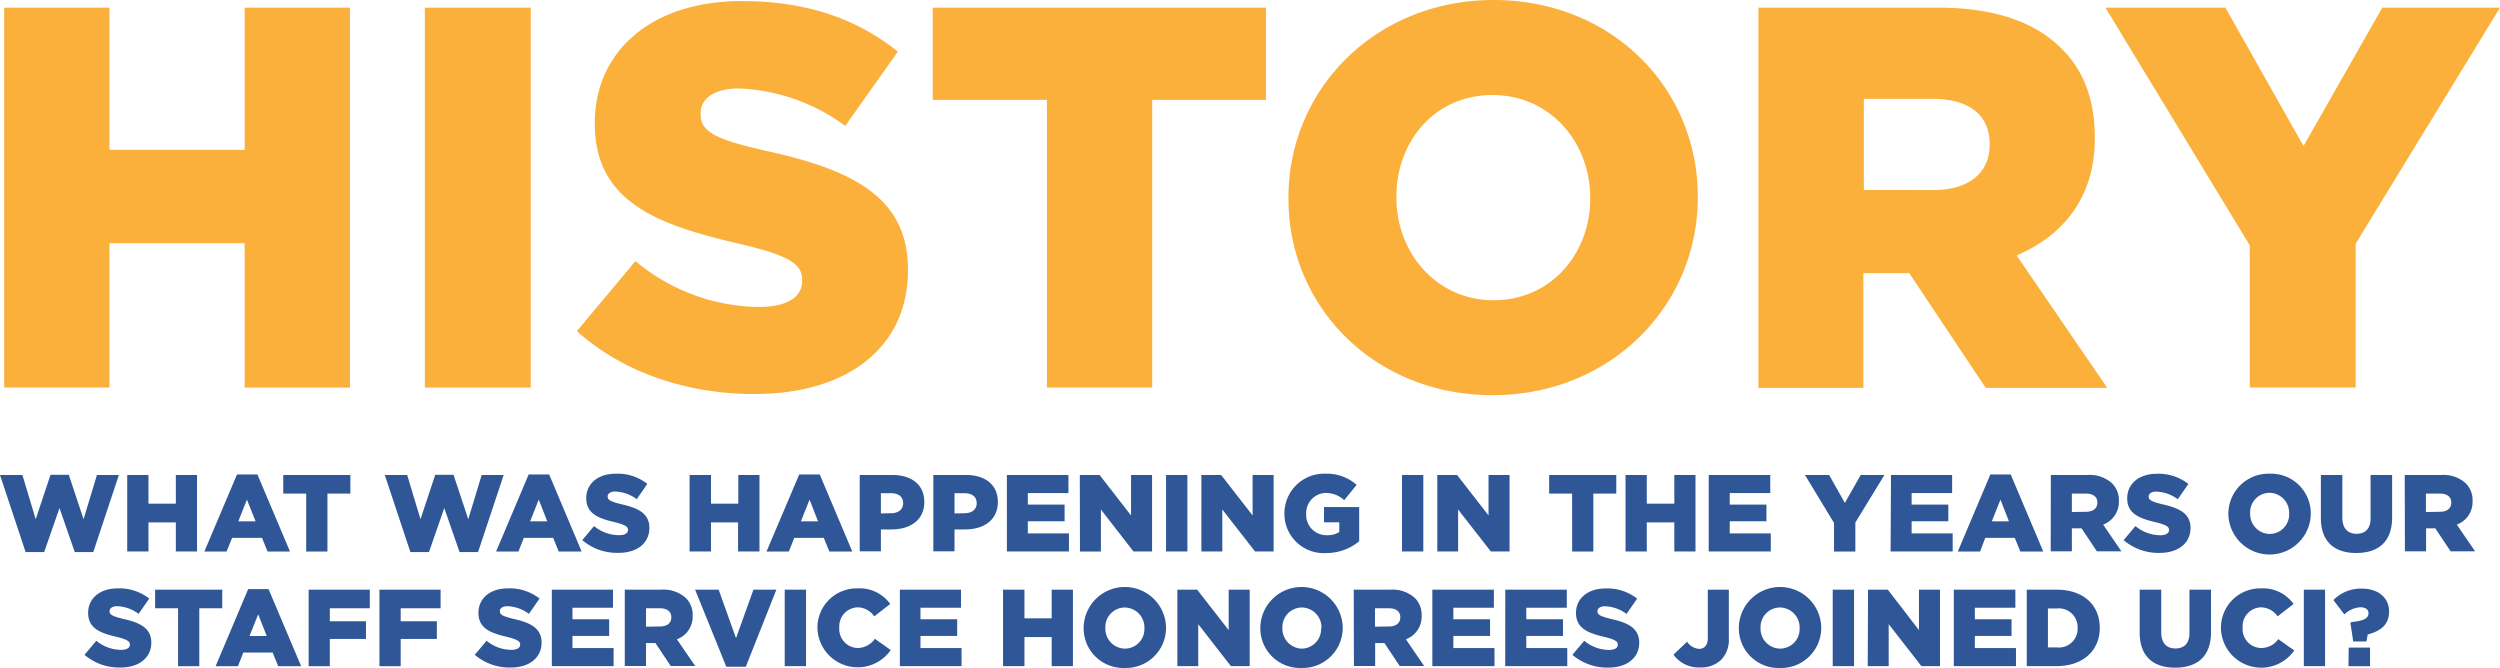 <svg xmlns="http://www.w3.org/2000/svg" viewBox="0 0 327 87.34"><defs><style>.a{fill:#fbb03c}.b{fill:#2f5697}</style></defs><path class="a" d="M.55 1h13.77v18.6H32V1h13.78v49.7H32V31.81H14.32v18.88H.55zM55.57 1h13.85v49.7H55.57zM75.45 43.31l7.67-9.16a25.58 25.58 0 0016.12 6c3.69 0 5.68-1.27 5.68-3.4v-.15c0-2.05-1.63-3.19-8.38-4.75C86 29.39 77.8 26.41 77.8 16.19v-.14C77.8 6.82 85.11.14 97 .14c8.45 0 15 2.27 20.44 6.61l-6.88 9.72a25 25 0 00-13.92-4.9c-3.34 0-5 1.42-5 3.2v.14c0 2.27 1.71 3.27 8.59 4.83 11.43 2.48 18.53 6.17 18.53 15.48v.14c0 10.15-8 16.18-20.09 16.18-8.73 0-17.11-2.76-23.22-8.23zM136.94 13.06H122V1h43.59v12.06h-14.88v37.63h-13.77zM168.53 26v-.15C168.53 11.57 180 0 195.37 0s26.7 11.43 26.7 25.7v.14c0 14.27-11.5 25.85-26.84 25.85s-26.7-11.43-26.7-25.69zM208 26v-.15c0-7.17-5.18-13.42-12.78-13.42s-12.57 6.11-12.57 13.28v.14c0 7.17 5.19 13.42 12.71 13.42S208 33.16 208 26zM230 1h23.5c7.6 0 12.85 2 16.19 5.4C272.55 9.23 274 13.06 274 18v.14c0 7.6-4.05 12.64-10.23 15.27l11.86 17.32h-15.9l-10-15h-6v15H230zm22.86 23.86c4.69 0 7.38-2.27 7.38-5.89v-.15c0-3.9-2.84-5.89-7.45-5.89h-9v11.92zM294.27 32.09L275.39 1h15.69l10.22 18.1L311.6 1H327l-18.88 30.88v18.81h-13.85z"/><path class="b" d="M0 62.13h2.93l1.74 5.79 1.94-5.82H9l1.93 5.82 1.75-5.79h2.87L12.2 72.21H9.78l-2-5.76-2 5.76H3.35zM16.64 62.13h2.78v3.75H23v-3.75h2.77v10H23v-3.8h-3.58v3.8h-2.78zM31 62.06h2.67l4.26 10.08H35l-.73-1.79h-3.91l-.72 1.79h-2.91zm2.43 6.13l-1.13-2.84-1.13 2.84zM40.05 64.56h-3v-2.43h8.78v2.43h-3v7.58h-2.78zM50.33 62.13h2.93L55 67.92l1.93-5.82h2.39l1.93 5.82L63 62.13h2.88l-3.35 10.08h-2.42l-2-5.76-2 5.76h-2.43zM69.15 62.06h2.68l4.25 10.08h-3l-.73-1.79h-3.83l-.71 1.79h-2.92zm2.43 6.13l-1.11-2.84-1.13 2.84zM76.16 70.65l1.54-1.84A5.15 5.15 0 0081 70c.74 0 1.14-.26 1.14-.69 0-.42-.33-.65-1.68-1-2.13-.49-3.78-1.09-3.78-3.15 0-1.85 1.47-3.2 3.88-3.2a6.28 6.28 0 014.11 1.33l-1.38 2a5.08 5.08 0 00-2.81-1c-.67 0-1 .29-1 .65 0 .45.35.65 1.73 1 2.3.5 3.73 1.24 3.73 3.11 0 2-1.61 3.26-4 3.26a7 7 0 01-4.78-1.66zM90.2 62.13H93v3.75h3.57v-3.75h2.77v10h-2.8v-3.8H93v3.8h-2.8zM104.54 62.06h2.68l4.26 10.08h-3l-.73-1.79h-3.86l-.71 1.79h-2.92zm2.46 6.13l-1.11-2.84-1.13 2.84zM112.45 62.13h4.29c2.53 0 4.16 1.3 4.16 3.52 0 2.36-1.82 3.6-4.3 3.6h-1.38v2.86h-2.77zm4.09 5c1 0 1.59-.52 1.59-1.3 0-.86-.6-1.32-1.6-1.32h-1.31v2.65zM122.08 62.13h4.28c2.53 0 4.16 1.3 4.16 3.52 0 2.36-1.81 3.6-4.3 3.6h-1.37v2.86h-2.77zm4.08 5c1 0 1.59-.52 1.59-1.3 0-.86-.6-1.32-1.6-1.32h-1.3v2.65zM131.7 62.13h8.05v2.36h-5.31V66h4.81v2.18h-4.81v1.59h5.38v2.36h-8.12zM141.24 62.13h2.59l4.11 5.29v-5.29h2.75v10h-2.43L144 66.65v5.49h-2.74zM152.52 62.13h2.79v10h-2.79zM157.14 62.13h2.59l4.11 5.29v-5.29h2.75v10h-2.43l-4.28-5.49v5.49h-2.74zM168 67.17a5.2 5.2 0 015.39-5.21 5.86 5.86 0 014.06 1.46l-1.63 2a3.52 3.52 0 00-2.41-.94 2.62 2.62 0 00-2.56 2.74 2.64 2.64 0 002.73 2.78 2.83 2.83 0 001.6-.41v-1.27h-2v-2h4.6v4.48a6.75 6.75 0 01-4.34 1.54 5.14 5.14 0 01-5.44-5.17zM183.38 62.13h2.79v10h-2.79zM188 62.13h2.59l4.11 5.29v-5.29h2.75v10H195l-4.28-5.49v5.49H188zM205.63 64.56h-3v-2.43h8.78v2.43h-3v7.58h-2.77zM212.62 62.13h2.78v3.75h3.6v-3.75h2.77v10H219v-3.8h-3.6v3.8h-2.78zM223.5 62.13h8.05v2.36h-5.3V66h4.8v2.18h-4.8v1.59h5.37v2.36h-8.12zM239.89 68.4l-3.8-6.27h3.16l2.06 3.65 2.07-3.65h3.1l-3.8 6.22v3.79h-2.79zM247.34 62.13h8v2.36h-5.3V66h4.8v2.18h-4.8v1.59h5.37v2.36h-8.12zM260.34 62.06H263l4.26 10.08h-3l-.73-1.79h-3.86l-.67 1.79h-2.92zm2.43 6.13l-1.11-2.84-1.13 2.84zM268.25 62.13H273a4.36 4.36 0 013.26 1.09 3.08 3.08 0 01.89 2.33 3.17 3.17 0 01-2.06 3.07l2.39 3.49h-3.21l-2-3H271v3h-2.77zm4.6 4.81c.94 0 1.49-.46 1.49-1.19 0-.78-.57-1.19-1.5-1.19H271v2.41zM277.77 70.65l1.55-1.84a5.1 5.1 0 003.24 1.2c.74 0 1.15-.26 1.15-.69 0-.42-.33-.65-1.69-1-2.13-.49-3.78-1.09-3.78-3.15 0-1.85 1.48-3.2 3.88-3.2a6.33 6.33 0 014.12 1.33l-1.39 2a5.07 5.07 0 00-2.8-1c-.68 0-1 .29-1 .65 0 .45.35.65 1.74 1 2.3.5 3.73 1.24 3.73 3.11 0 2-1.62 3.26-4.05 3.26a7 7 0 01-4.7-1.67zM291.47 67.17a5.25 5.25 0 015.41-5.21 5.19 5.19 0 015.37 5.18 5.39 5.39 0 01-10.78 0zm7.95 0a2.6 2.6 0 00-2.57-2.71 2.55 2.55 0 00-2.53 2.68 2.6 2.6 0 002.56 2.7 2.55 2.55 0 002.54-2.67zM303.57 67.75v-5.62h2.81v5.56c0 1.45.73 2.13 1.85 2.13s1.84-.65 1.84-2v-5.69h2.82v5.55c0 3.23-1.85 4.65-4.69 4.65s-4.63-1.45-4.63-4.58zM314.54 62.13h4.73a4.36 4.36 0 013.26 1.09 3.11 3.11 0 01.88 2.33 3.15 3.15 0 01-2.06 3.07l2.39 3.49h-3.2l-2-3h-1.21v3h-2.77zm4.6 4.81c.94 0 1.49-.46 1.49-1.19 0-.78-.58-1.19-1.51-1.19h-1.81v2.41zM11.05 85.65l1.55-1.84A5.1 5.1 0 0015.84 85c.75 0 1.15-.26 1.15-.69 0-.42-.33-.65-1.69-1-2.13-.49-3.77-1.09-3.77-3.15 0-1.85 1.47-3.2 3.87-3.2a6.33 6.33 0 014.12 1.33l-1.39 2a5 5 0 00-2.8-1c-.67 0-1 .29-1 .65 0 .45.34.65 1.73 1 2.3.5 3.73 1.24 3.73 3.11 0 2-1.62 3.26-4 3.26a7 7 0 01-4.74-1.66zM23.29 79.56h-3v-2.43h8.78v2.43h-3v7.58h-2.78zM32.46 77.06h2.67l4.26 10.08h-3l-.73-1.79h-3.83l-.71 1.79H28.2zm2.43 6.13l-1.12-2.84-1.13 2.84zM40.37 77.13h8v2.43h-5.23v1.7h4.73v2.31h-4.73v3.57h-2.77zM49.63 77.13h8v2.43h-5.22v1.7h4.73v2.31h-4.73v3.57h-2.78zM62.1 85.65l1.55-1.84A5.1 5.1 0 0066.89 85c.75 0 1.15-.26 1.15-.69 0-.42-.33-.65-1.69-1-2.13-.49-3.77-1.09-3.77-3.15 0-1.85 1.47-3.2 3.87-3.2a6.33 6.33 0 014.12 1.33l-1.39 2a5 5 0 00-2.8-1c-.67 0-1 .29-1 .65 0 .45.34.65 1.73 1 2.3.5 3.73 1.24 3.73 3.11 0 2-1.62 3.26-4 3.26a7 7 0 01-4.74-1.66zM72.18 77.13h8v2.36h-5.3V81h4.8v2.18h-4.8v1.59h5.38v2.36h-8.08zM81.72 77.13h4.74a4.35 4.35 0 013.25 1.09 3.08 3.08 0 01.89 2.33 3.15 3.15 0 01-2.06 3.07l2.39 3.49h-3.2l-2-3H84.5v3h-2.78zm4.61 4.81c.94 0 1.48-.46 1.48-1.19 0-.78-.57-1.19-1.5-1.19H84.5v2.41zM90.92 77.13H94l2.27 6.34 2.28-6.34h3l-4 10.08H95zM102.64 77.13h2.79v10h-2.79zM106.92 82.17a5.14 5.14 0 015.28-5.21 4.9 4.9 0 014.24 2.04l-2.09 1.62a2.67 2.67 0 00-2.18-1.18 2.48 2.48 0 00-2.39 2.65 2.48 2.48 0 002.39 2.67 2.76 2.76 0 002.26-1.21l2.08 1.48a5.27 5.27 0 01-9.59-2.91zM117.7 77.13h8v2.36h-5.3V81h4.8v2.18h-4.8v1.59h5.37v2.36h-8.07zM131.2 77.13h2.8v3.75h3.56v-3.75h2.78v10h-2.78v-3.8H134v3.8h-2.8zM141.74 82.17a5.39 5.39 0 0110.78 0 5.25 5.25 0 01-5.41 5.2 5.19 5.19 0 01-5.37-5.2zm7.95 0a2.61 2.61 0 00-2.58-2.71 2.56 2.56 0 00-2.53 2.68 2.6 2.6 0 002.56 2.7 2.56 2.56 0 002.55-2.67zM154 77.13h2.59l4.12 5.29v-5.29h2.75v10H161l-4.27-5.49v5.49H154zM164.85 82.17a5.39 5.39 0 0110.78 0 5.25 5.25 0 01-5.41 5.2 5.19 5.19 0 01-5.37-5.2zm8 0a2.61 2.61 0 00-2.58-2.71 2.56 2.56 0 00-2.53 2.68 2.6 2.6 0 002.56 2.7 2.56 2.56 0 002.5-2.67zM177.07 77.13h4.74a4.39 4.39 0 013.26 1.09 3.11 3.11 0 01.88 2.33 3.15 3.15 0 01-2.06 3.07l2.39 3.49h-3.2l-2-3h-1.21v3h-2.78zm4.61 4.81c.94 0 1.48-.46 1.48-1.19 0-.78-.57-1.19-1.5-1.19h-1.81v2.41zM187.35 77.13h8.05v2.36h-5.3V81h4.8v2.18h-4.8v1.59h5.38v2.36h-8.13zM196.89 77.13h8.05v2.36h-5.3V81h4.8v2.18h-4.8v1.59H205v2.36h-8.12zM205.67 85.65l1.55-1.84a5.1 5.1 0 003.24 1.2c.75 0 1.15-.26 1.15-.69 0-.42-.33-.65-1.69-1-2.13-.49-3.78-1.09-3.78-3.15 0-1.85 1.48-3.2 3.88-3.2a6.33 6.33 0 014.12 1.33l-1.39 2a5.07 5.07 0 00-2.8-1c-.67 0-1 .29-1 .65 0 .45.34.65 1.73 1 2.3.5 3.73 1.24 3.73 3.11 0 2-1.62 3.26-4 3.26a7 7 0 01-4.74-1.67zM218.89 85.63l1.78-1.69a2.06 2.06 0 001.56.93c.7 0 1.15-.47 1.15-1.4v-6.34h2.75v6.35a3.73 3.73 0 01-1 2.82 3.76 3.76 0 01-2.75 1 4.07 4.07 0 01-3.49-1.67zM227.44 82.17a5.39 5.39 0 0110.78 0 5.25 5.25 0 01-5.41 5.2 5.19 5.19 0 01-5.37-5.2zm7.95 0a2.61 2.61 0 00-2.58-2.71 2.56 2.56 0 00-2.53 2.68 2.6 2.6 0 002.56 2.7 2.56 2.56 0 002.55-2.67zM239.72 77.13h2.79v10h-2.79zM244.34 77.13h2.59l4.07 5.29v-5.29h2.75v10h-2.43l-4.28-5.49v5.49h-2.74zM255.56 77.13h8.05v2.36h-5.3V81h4.8v2.18h-4.8v1.59h5.38v2.36h-8.13zM265.1 77.13h3.9c3.58 0 5.65 2.06 5.65 5 0 2.89-2.1 5-5.7 5h-3.85zm3.9 7.55a2.45 2.45 0 002.75-2.53 2.46 2.46 0 00-2.75-2.56h-1.13v5.09zM279.87 82.75v-5.62h2.82v5.56c0 1.45.73 2.13 1.85 2.13s1.84-.65 1.84-2v-5.69h2.82v5.55c0 3.23-1.85 4.65-4.69 4.65s-4.64-1.45-4.64-4.58zM290.5 82.17a5.14 5.14 0 015.27-5.21A4.91 4.91 0 01300 79l-2.09 1.62a2.67 2.67 0 00-2.18-1.18 2.47 2.47 0 00-2.39 2.65 2.47 2.47 0 002.39 2.67A2.74 2.74 0 00298 83.6l2.09 1.48a5.27 5.27 0 01-9.59-2.91zM301.34 77.13h2.78v10h-2.78zM307.44 81.49l.12-.13c1.66-.14 2.24-.52 2.24-1.14 0-.49-.38-.79-1.07-.79a3.28 3.28 0 00-2.09.94l-1.43-1.88a5 5 0 013.71-1.5c2.1 0 3.57 1.14 3.57 3 0 1.8-1.2 2.57-2.79 3l-.17.91h-1.73zm-.23 3.22H310v2.43h-2.82z"/></svg>